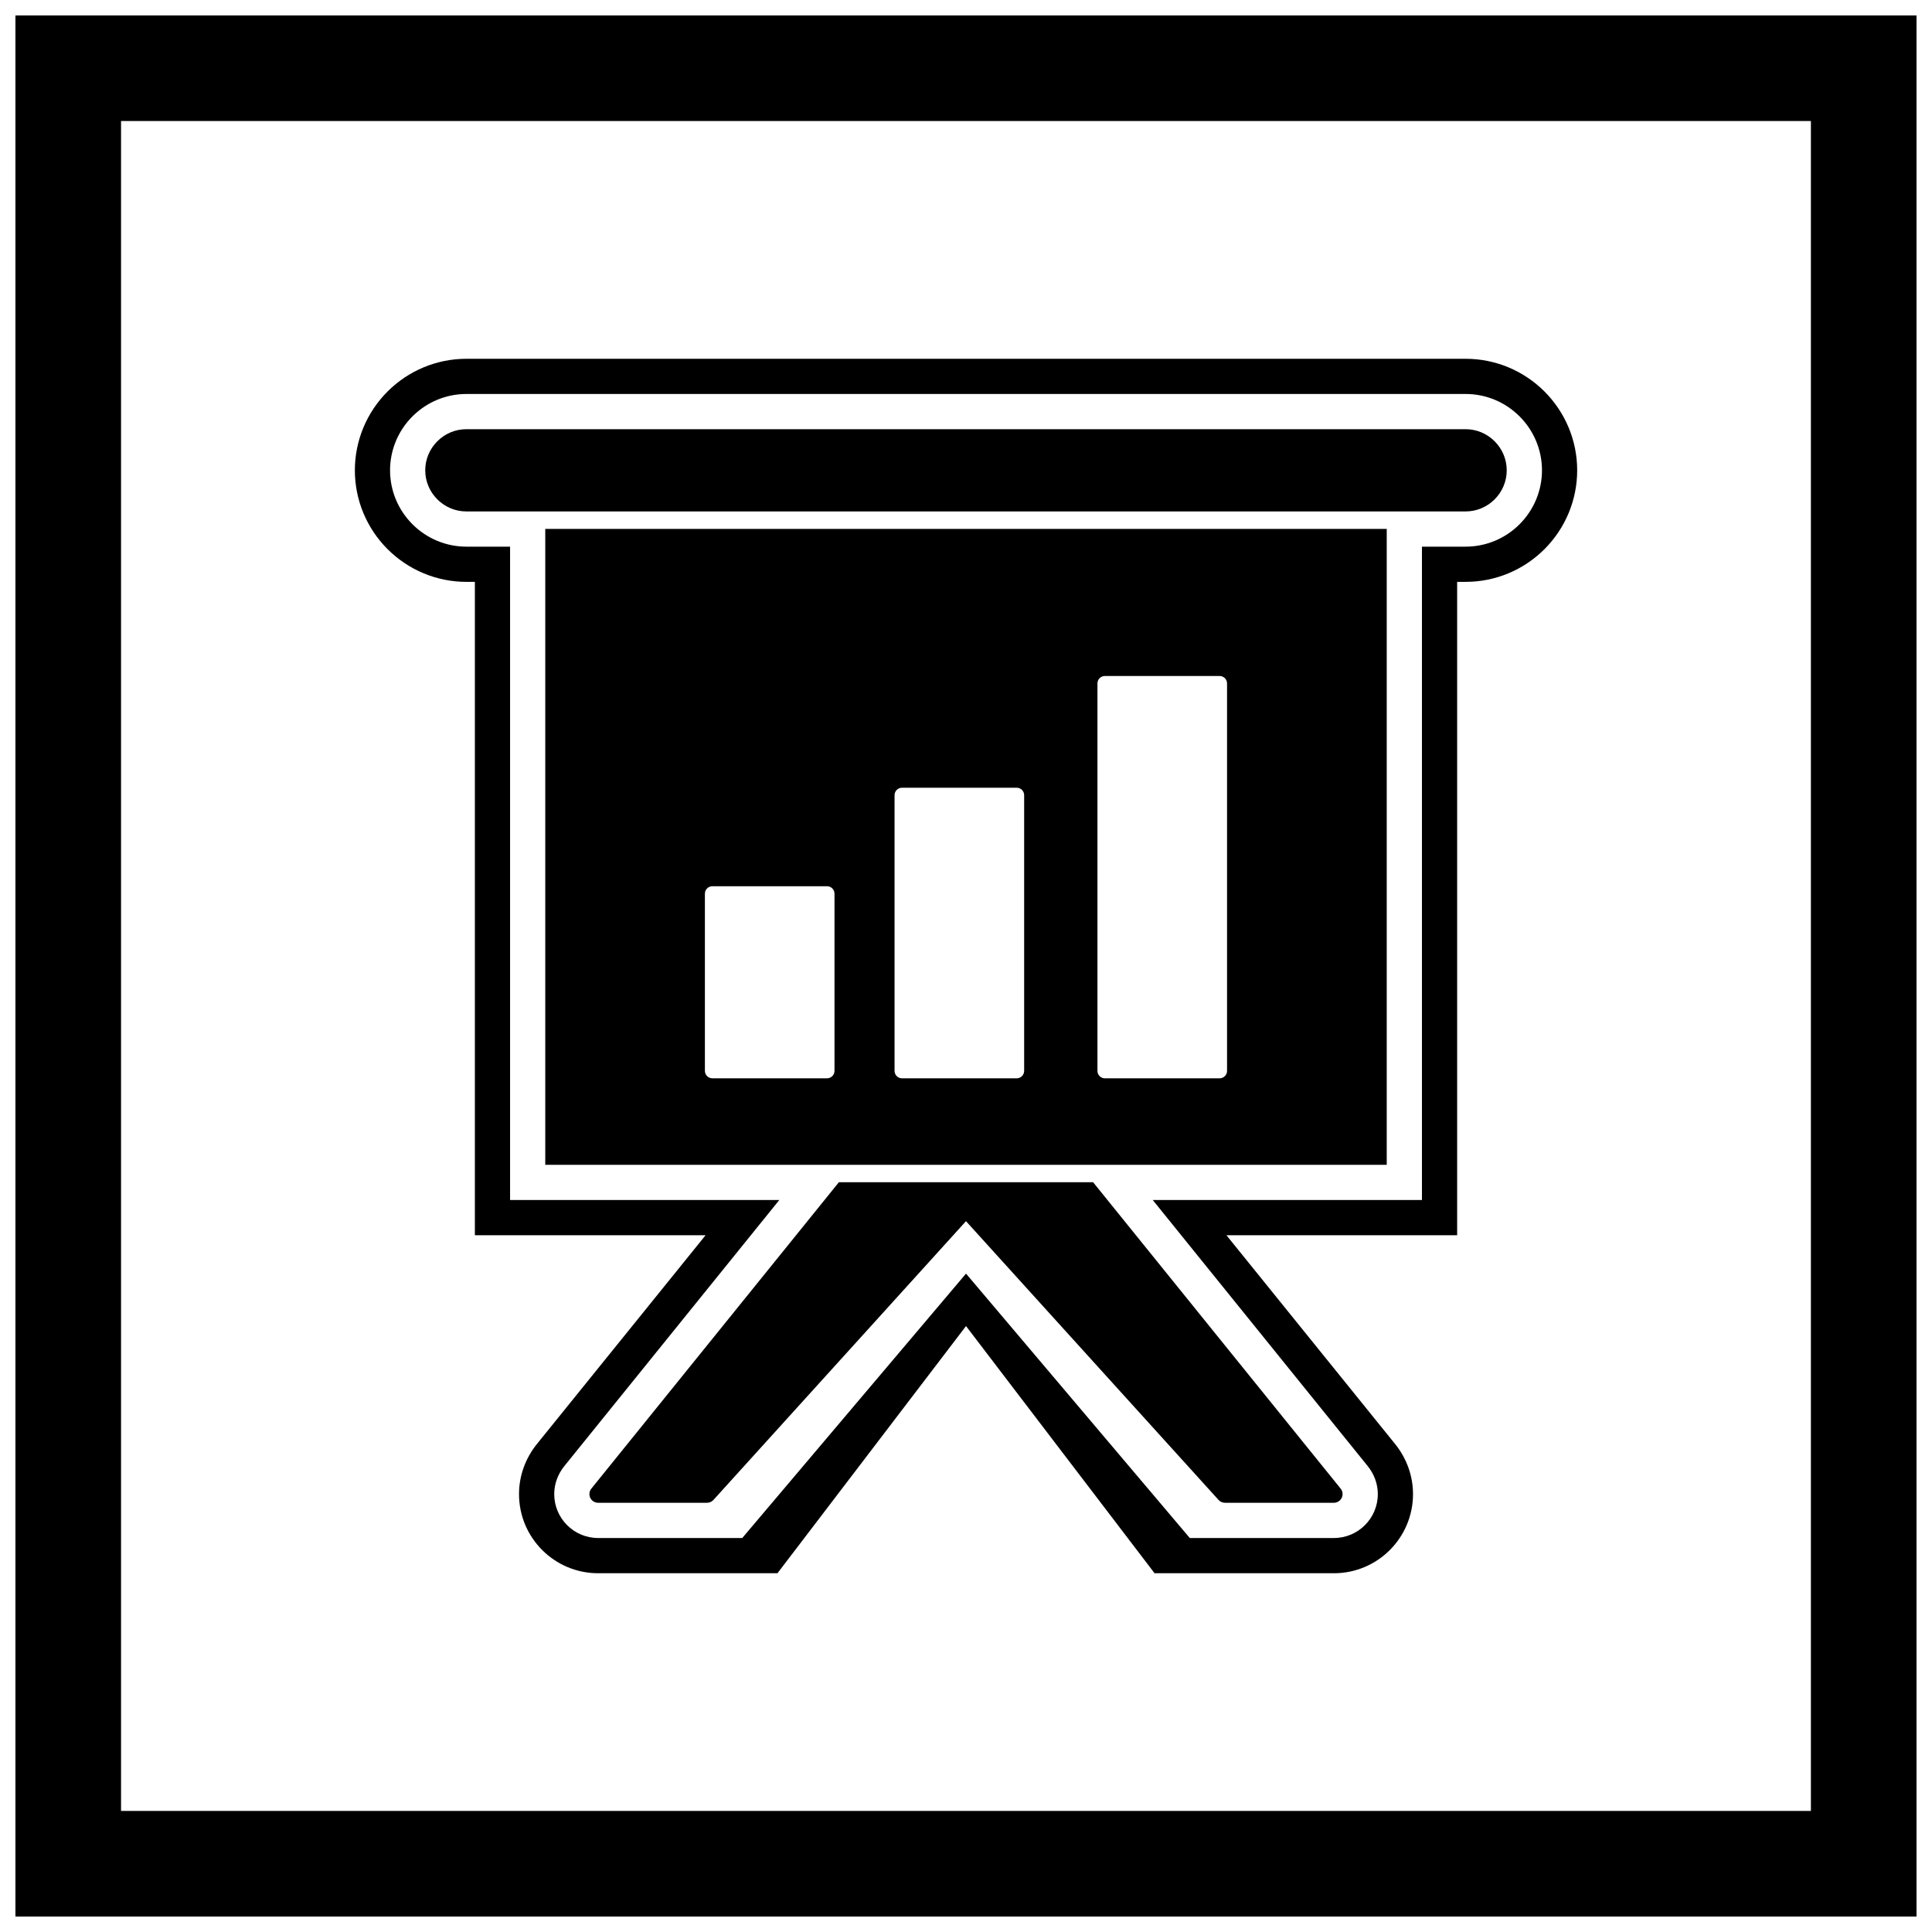 <?xml version="1.0" encoding="UTF-8"?>
<!-- Uploaded to: ICON Repo, www.svgrepo.com, Generator: ICON Repo Mixer Tools -->
<svg width="800px" height="800px" version="1.1" viewBox="144 144 512 512" xmlns="http://www.w3.org/2000/svg">
 <defs>
  <clipPath id="a">
   <path d="m148.09 148.09h503.81v503.81h-503.81z"/>
  </clipPath>
 </defs>
 <path d="m530.16 298.2v173.15h-61.141l44.676 55.297c3.055 3.781 4.766 8.426 4.766 13.305 0 11.574-9.395 20.973-20.969 20.973h-47.52l-49.969-65.504-49.969 65.504h-47.52c-11.574 0-20.969-9.395-20.969-20.973 0-4.879 1.711-9.523 4.766-13.305l44.676-55.297h-61.141v-173.15h-2.246c-7.852 0-15.34-3.121-20.891-8.668-5.547-5.547-8.668-13.039-8.668-20.891 0-7.852 3.121-15.344 8.668-20.891s13.039-8.668 20.891-8.668h264.81c7.852 0 15.344 3.121 20.891 8.668s8.668 13.039 8.668 20.891c0 7.852-3.121 15.34-8.668 20.891-5.547 5.551-13.039 8.668-20.891 8.668zm-250.98 163.82h71.34l-56.949 70.488c-1.715 2.125-2.695 4.703-2.695 7.441 0 6.426 5.215 11.641 11.641 11.641h38.188l59.301-70.07 59.301 70.07h38.188c6.426 0 11.641-5.215 11.641-11.641 0-2.738-0.98-5.316-2.695-7.441l-56.949-70.488h71.34v-173.15h11.578c5.375 0 10.496-2.137 14.293-5.938 3.801-3.801 5.938-8.918 5.938-14.293s-2.137-10.496-5.938-14.293c-3.801-3.801-8.918-5.938-14.293-5.938h-264.81c-5.375 0-10.496 2.137-14.293 5.938-3.801 3.801-5.938 8.918-5.938 14.293s2.137 10.496 5.938 14.293c3.801 3.801 8.918 5.938 14.293 5.938h11.578v173.15z" fill-rule="evenodd"/>
 <path d="m267.59 257.74c-2.902 0-5.648 1.156-7.695 3.203-2.051 2.051-3.203 4.797-3.203 7.695 0 2.902 1.156 5.648 3.203 7.695 2.051 2.051 4.793 3.203 7.695 3.203h264.81c2.902 0 5.648-1.156 7.695-3.203 2.051-2.051 3.203-4.793 3.203-7.695 0-2.902-1.156-5.648-3.203-7.695-2.051-2.051-4.793-3.203-7.695-3.203z" fill-rule="evenodd"/>
 <path d="m400 467.62-66.832 73.77c-0.457 0.566-1.121 0.859-1.797 0.859v0.008h-28.859c-1.277 0-2.312-1.035-2.312-2.312 0-0.609 0.234-1.164 0.621-1.578l65.488-81.059h67.379l65.488 81.059c0.387 0.414 0.621 0.969 0.621 1.578 0 1.277-1.035 2.312-2.312 2.312h-28.859v-0.008c-0.676 0-1.34-0.293-1.797-0.859l-66.832-73.77z"/>
 <path d="m288.5 452.69h223v-168.53h-223zm180.68-127.57v102.67c0 1.09-0.883 1.977-1.977 1.977h-30.391c-1.09 0-1.977-0.883-1.977-1.977v-102.67c0-1.09 0.883-1.977 1.977-1.977h30.391c1.09 0 1.977 0.883 1.977 1.977zm-55.746 27.637h-30.391c-1.09 0-1.977 0.883-1.977 1.977v73.055c0 1.09 0.883 1.977 1.977 1.977h30.391c1.09 0 1.977-0.883 1.977-1.977v-73.055c0-1.09-0.883-1.977-1.977-1.977zm-80.652 26.105h30.391c1.09 0 1.977 0.883 1.977 1.977v46.949c0 1.09-0.883 1.977-1.977 1.977h-30.391c-1.09 0-1.977-0.883-1.977-1.977v-46.949c0-1.09 0.883-1.977 1.977-1.977z" fill-rule="evenodd"/>
 <g clip-path="url(#a)">
  <path d="m148.09 148.09h503.81v503.81h-503.81zm27.988 27.988h447.83v447.83h-447.83z" fill-rule="evenodd"/>
 </g>
</svg>